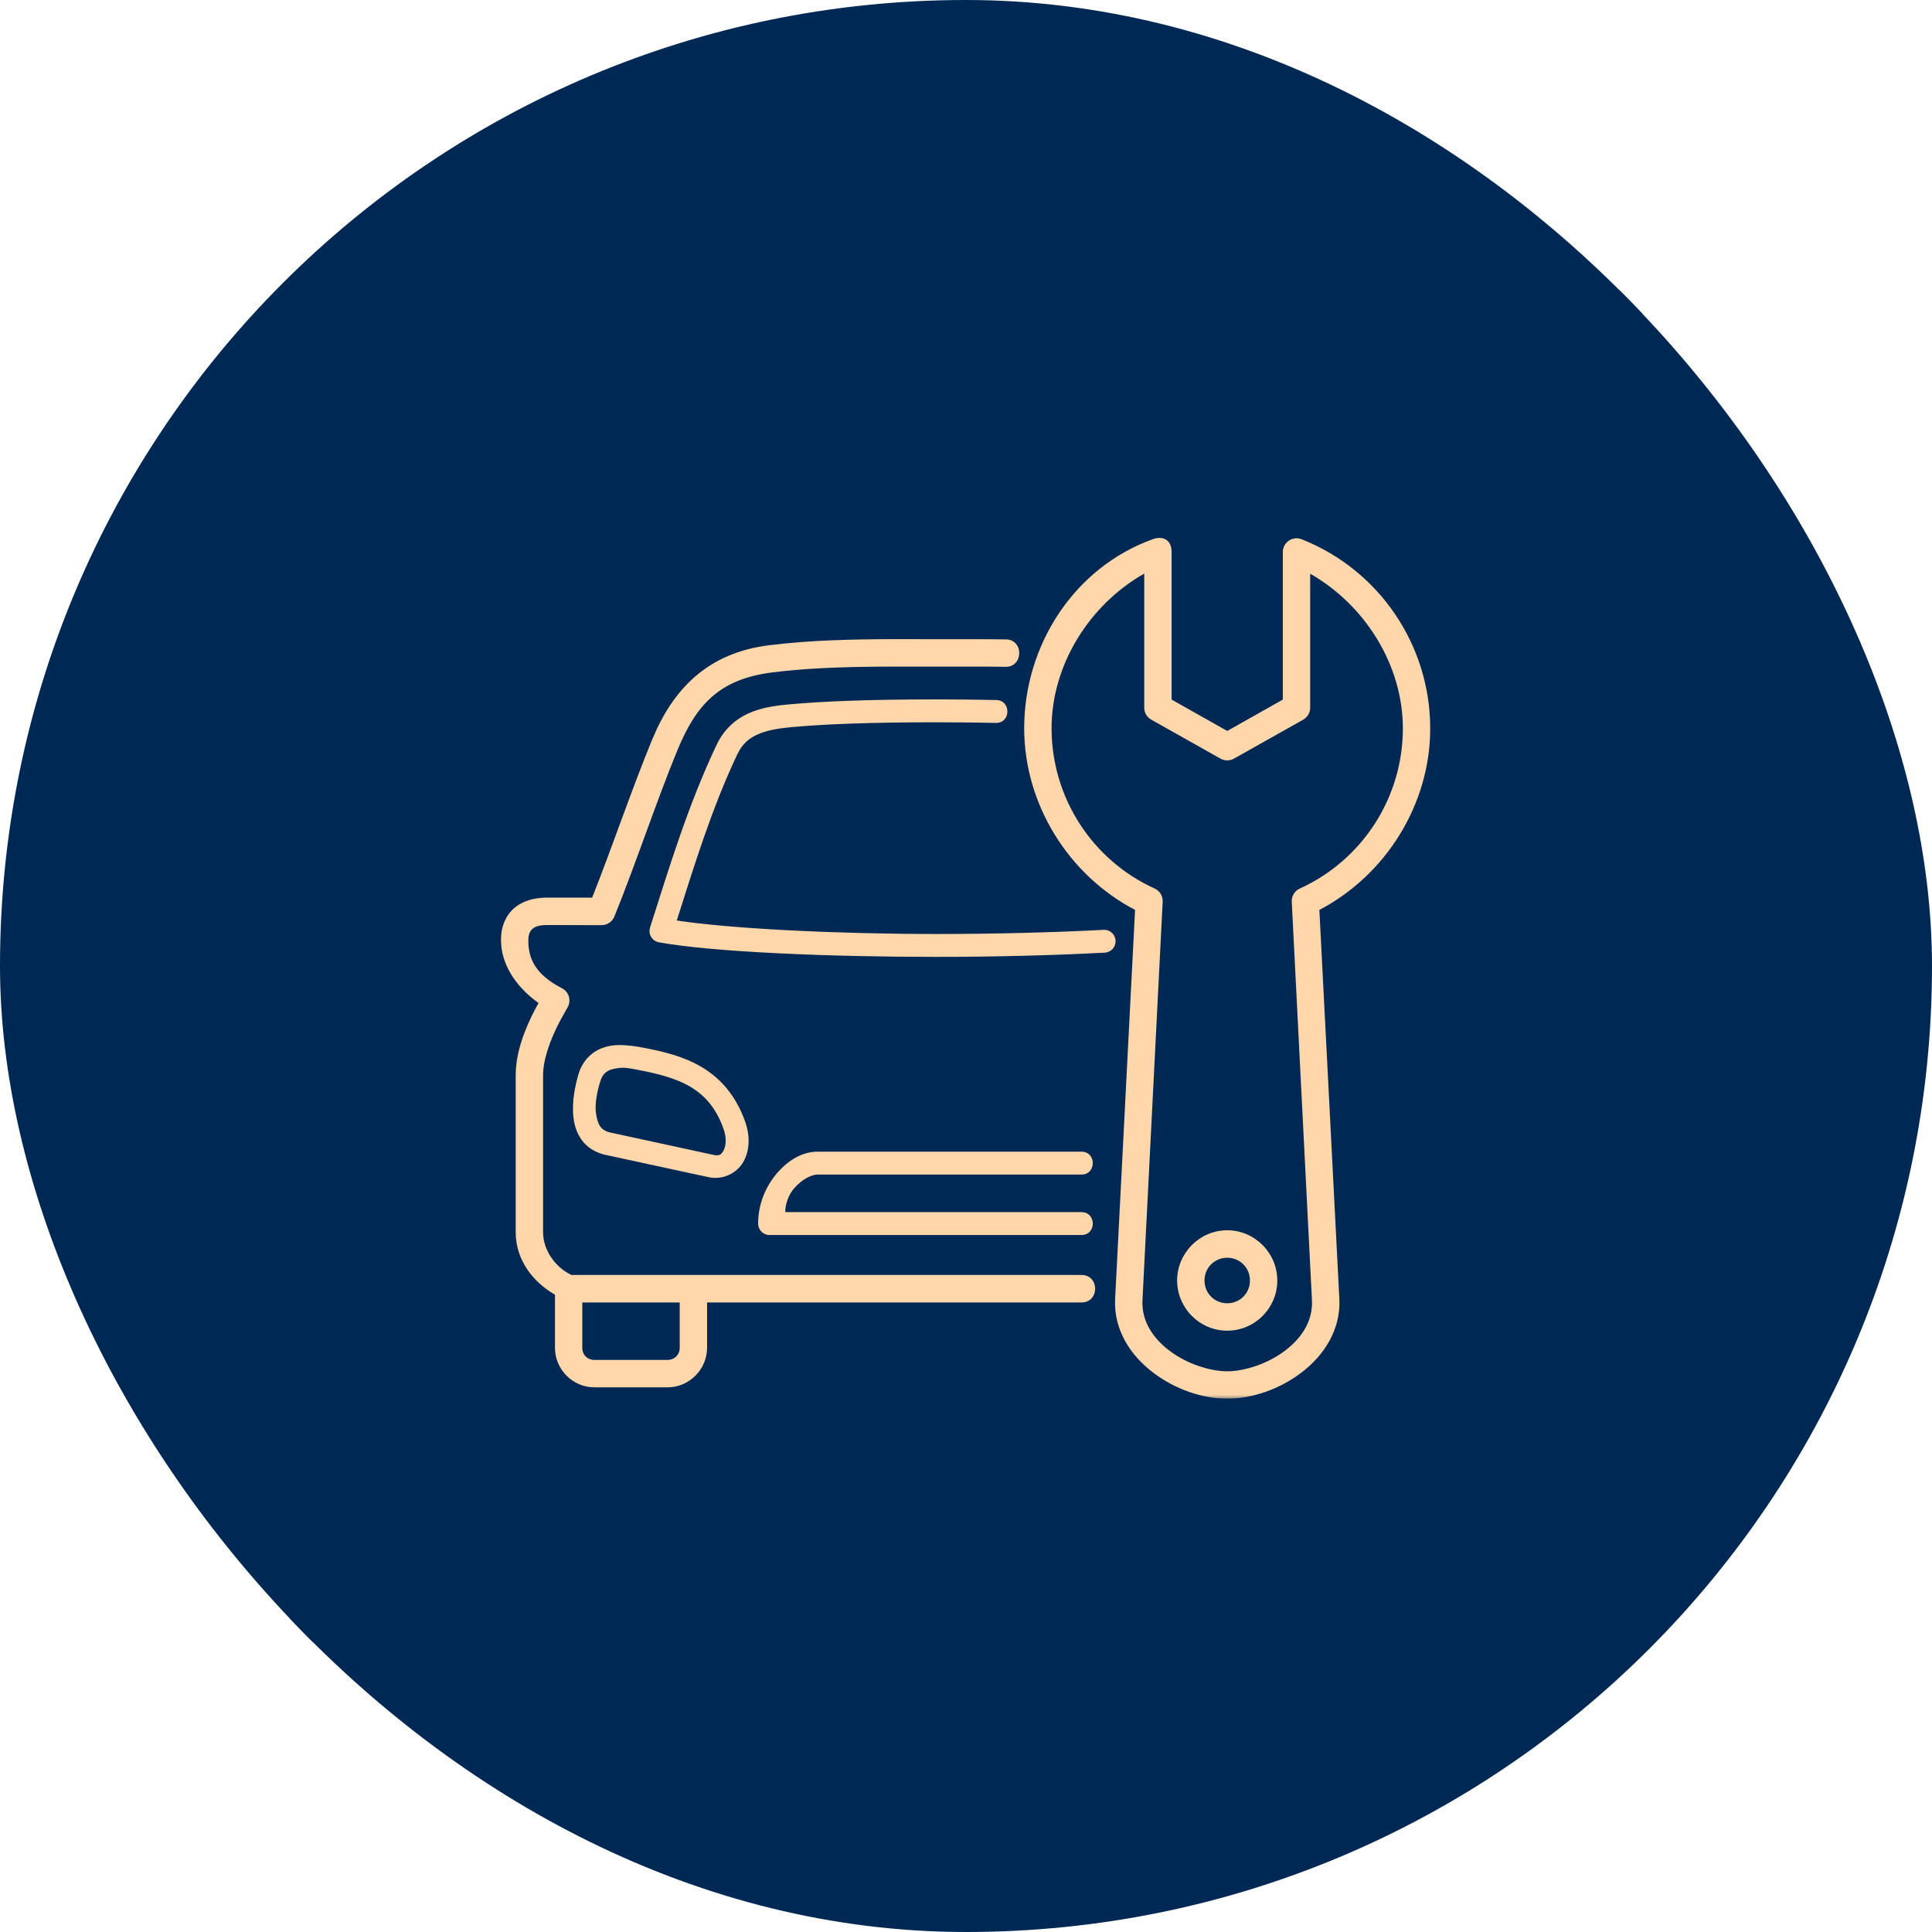 <svg xmlns="http://www.w3.org/2000/svg" version="1.1" xmlns:xlink="http://www.w3.org/1999/xlink" xmlns:svgjs="http://svgjs.dev/svgjs" width="1000" height="1000"><g clip-path="url(#SvgjsClipPath1024)"><rect width="1000" height="1000" fill="#002855"></rect><g transform="matrix(1.4,0,0,1.4,150,150)"><svg xmlns="http://www.w3.org/2000/svg" version="1.1" xmlns:xlink="http://www.w3.org/1999/xlink" xmlns:svgjs="http://svgjs.dev/svgjs" width="500" height="500"><svg width="500" height="500" viewBox="0 0 500 500" fill="none" xmlns="http://www.w3.org/2000/svg">
<rect width="500" height="500" fill="#002855"></rect>
<mask id="mask0_8564_37307" style="mask-type:luminance" maskUnits="userSpaceOnUse" x="270" y="90" width="153" height="320">
<path d="M270.666 90.734H422.354V409.734H270.666V90.734Z" fill="white"></path>
</mask>
<g mask="url(#mask0_8564_37307)">
<path fill-rule="evenodd" clip-rule="evenodd" d="M315.895 104.923V154.49C315.895 156.303 316.874 158.011 318.479 158.917L344.104 173.339C345.635 174.199 347.52 174.199 349.051 173.339L374.692 158.917C376.281 158.006 377.249 156.303 377.249 154.49V104.97C397.359 116.412 411.499 138.527 411.52 162.183C411.499 187.72 396.593 210.808 373.395 221.371C371.505 222.225 370.322 224.162 370.437 226.256L377.9 373.506C378.296 381.079 374.296 387.397 367.947 392.214C361.63 397.016 353.072 399.839 346.588 399.839C340.077 399.839 331.52 397.016 325.197 392.214C318.874 387.397 314.854 381.079 315.249 373.506L322.713 226.256C322.822 224.162 321.661 222.225 319.76 221.371C296.551 210.808 281.676 187.694 281.635 162.183C281.63 138.501 295.765 116.339 315.895 104.923ZM319.098 92.199C290.067 102.615 271.51 131.277 271.51 162.178C271.562 190.235 287.88 216.381 312.505 229.266L305.135 373.022C304.525 384.527 310.9 394.037 319.098 400.261C327.281 406.506 337.38 409.975 346.583 409.975C355.765 409.975 365.906 406.506 374.088 400.261C382.27 394.037 388.614 384.527 388.031 373.022L380.645 229.266C405.265 216.355 421.609 190.256 421.635 162.178C421.614 131.303 402.729 103.527 374.067 92.22C370.744 90.912 367.14 93.365 367.14 96.949V151.501L346.588 163.105L326.015 151.501V96.907C326.01 92.272 322.635 90.912 319.098 92.199Z" fill="#FFD7AA"></path>
</g>
<path fill-rule="evenodd" clip-rule="evenodd" d="M346.588 357.863C351.286 357.863 354.984 361.572 354.984 366.28C354.984 370.988 351.286 374.691 346.588 374.691C341.869 374.691 338.176 370.988 338.176 366.28C338.171 361.572 341.864 357.863 346.588 357.863ZM346.588 347.707C336.406 347.707 328.057 356.098 328.057 366.28C328.057 376.462 336.406 384.853 346.588 384.827C356.749 384.848 365.093 376.462 365.093 366.28C365.093 356.098 356.749 347.707 346.588 347.707Z" fill="#FFD7AA"></path>
<path fill-rule="evenodd" clip-rule="evenodd" d="M121.973 287.682C123.952 287.427 126.556 287.984 129.692 288.588C136.275 289.896 142.713 291.484 148.009 294.604C153.291 297.75 157.619 302.292 160.473 310.568C161.593 313.828 161.192 316.74 160.338 318.255C159.473 319.776 158.848 320.312 156.567 319.818L118.442 311.547C114.556 310.703 113.786 307.932 113.259 304.812C112.582 300.99 113.791 295.771 114.838 292.505C116.067 288.5 119.046 288.031 121.973 287.682ZM122.067 279.224C117.744 279.177 114.088 280.484 111.494 282.625C108.905 284.776 107.421 287.568 106.676 290.177C105.603 293.979 104.233 299.802 104.838 305.672C105.14 308.609 105.978 311.635 107.905 314.297C109.838 316.953 112.905 319.005 116.676 319.823L154.801 328.068C160.103 329.234 165.312 326.578 167.676 322.432C170.03 318.26 170.213 313.021 168.447 307.823C165.004 297.849 159.056 291.375 152.286 287.365C145.52 283.354 138.103 281.656 131.343 280.328C127.812 279.62 124.765 279.25 122.067 279.224Z" fill="#FFD7AA"></path>
<mask id="mask1_8564_37307" style="mask-type:luminance" maskUnits="userSpaceOnUse" x="77" y="128" width="222" height="279">
<path d="M77.353 128H298.666V406.667H77.353V128Z" fill="white"></path>
</mask>
<g mask="url(#mask1_8564_37307)">
<path fill-rule="evenodd" clip-rule="evenodd" d="M108.14 374.391H144.156V391.146C144.156 393.755 142.223 395.635 139.64 395.635H112.624C110.041 395.635 108.14 393.776 108.14 391.146V374.391ZM223.479 129.156C208.041 129.198 192.843 129.5 177.328 131.396C154.406 134.208 141.64 147.703 133.973 166.297C126.348 184.781 119.229 205.984 111.791 224.714H95.291C90.447 224.714 86.109 225.859 82.874 228.672C79.645 231.521 78.057 235.828 78.057 240.141C78.041 248.948 83.078 257.292 91.963 263.698C91.593 264.354 91.218 265.026 90.874 265.677C86.734 273.536 83.52 282.042 83.52 290.479V348.385C83.52 358.849 90.036 366.906 98.036 371.526V391.146C98.036 399.182 104.635 405.781 112.635 405.781H139.65C147.624 405.781 154.275 399.182 154.275 391.146V374.391H292.604C299.463 374.484 299.463 364.135 292.604 364.229H104.14C98.588 361.688 93.635 355.391 93.635 348.385V290.484C93.635 284.792 96.124 277.453 99.848 270.417C100.755 268.693 101.775 266.969 102.723 265.245C104.14 262.75 103.213 259.583 100.656 258.25C90.822 253.151 88.031 247.276 88.197 240.146C88.307 235.318 92.052 234.854 95.26 234.854L115.275 234.901C117.348 234.901 119.229 233.646 119.994 231.734C128.067 211.813 135.51 189.135 143.317 170.193C150.265 153.365 158.801 143.854 178.583 141.432C198.369 139.016 218.015 139.318 239.005 139.318C247.635 139.318 256.051 139.271 264.328 139.385C271.374 139.781 271.51 129.042 264.468 129.25C256.051 129.141 247.588 129.182 239.005 129.182C233.801 129.182 228.619 129.156 223.479 129.156Z" fill="#FFD7AA"></path>
</g>
<path fill-rule="evenodd" clip-rule="evenodd" d="M195.074 318.649C189.396 318.649 184.167 321.889 180.1 326.644C176.048 331.373 173.146 337.899 173.146 345.238C173.146 347.571 175.027 349.456 177.381 349.456H292.6C298.298 349.55 298.298 340.936 292.6 340.998H183.167C183.167 337.831 184.49 334.43 186.49 332.17C189.35 328.811 193.001 327.107 195.074 327.107H292.6C298.298 327.18 298.298 318.561 292.6 318.649H195.074Z" fill="#FFD7AA"></path>
<path fill-rule="evenodd" clip-rule="evenodd" d="M239.011 151.434C214.422 151.434 196.724 152.132 184.104 153.319C178.979 153.809 173.891 154.574 169.245 156.751C164.573 158.939 160.406 162.694 157.807 168.21C147.25 190.491 140.365 213.277 133.182 235.788C132.417 238.21 133.948 240.777 136.438 241.241C156.755 244.923 200.281 246.626 239.011 246.626C259.828 246.626 282.073 246.09 301.297 245.064C303.62 244.949 305.417 242.97 305.297 240.637C305.182 238.309 303.209 236.491 300.88 236.632C281.844 237.632 259.682 238.168 239.011 238.168C202.495 238.168 163.11 236.236 143.063 233.178C149.688 212.397 156.011 191.699 165.401 171.85C167.24 167.98 169.584 165.928 172.797 164.465C175.985 162.975 180.146 162.204 184.886 161.741C197.068 160.595 214.578 159.897 239.005 159.897C247.078 159.897 254.375 159.991 261.005 160.126C266.63 160.251 266.792 151.788 261.167 151.668C254.495 151.527 247.125 151.434 239.011 151.434Z" fill="#FFD7AA"></path>
</svg></svg></g></g><defs><clipPath id="SvgjsClipPath1024"><rect width="1000" height="1000" x="0" y="0" rx="500" ry="500"></rect></clipPath></defs></svg>